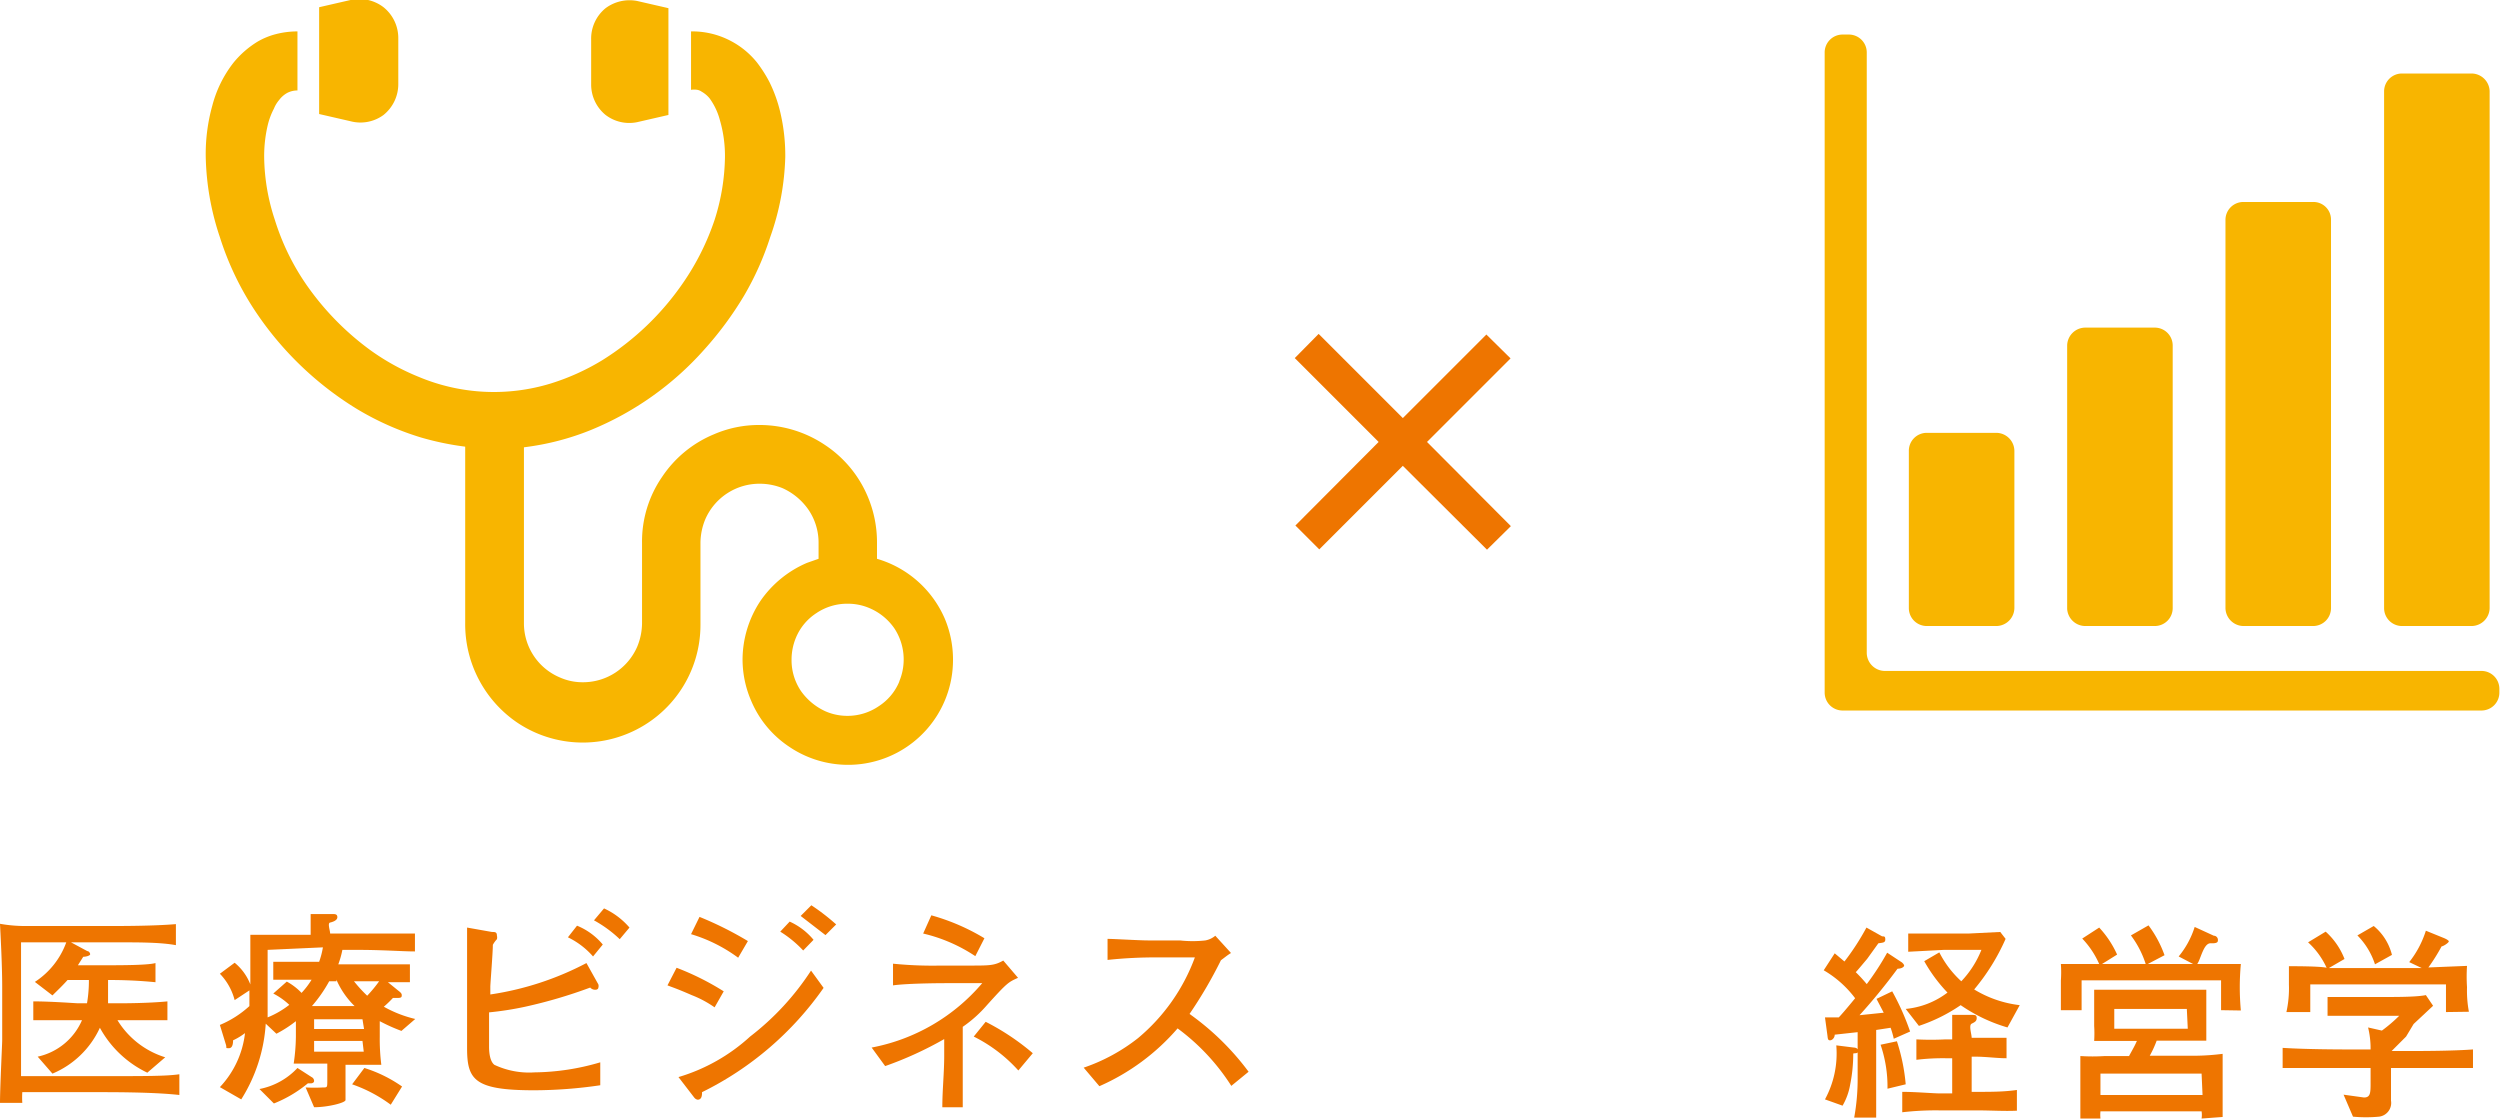 <svg xmlns="http://www.w3.org/2000/svg" viewBox="0 0 79.59 35.61"><defs><style>.cls-1{fill:#ee7500;}.cls-2{fill:#f8b500;}</style></defs><g id="レイヤー_2" data-name="レイヤー 2"><g id="レイヤー_1-2" data-name="レイヤー 1"><path class="cls-1" d="M48.09,11.41l-2.66,2.66,2.67,2.68-.76.75-2.68-2.67L42,17.49l-.76-.76,2.65-2.66L41.22,11.4l.76-.77,2.68,2.68,2.66-2.66Z"/><path class="cls-1" d="M3.23,34.77H.71a2.63,2.63,0,0,0,0,.34H0c0-.49.07-1.86.07-2v-1.7c0-.74-.06-1.78-.07-2a4.59,4.59,0,0,0,.89.07l1,0H3.67c.19,0,1.25,0,1.93-.06v.67C5.11,30,4.45,30,3.67,30H2.26l.52.28c.05,0,.09.06.09.1s-.12.08-.22.08l-.17.27h.88c.47,0,1.35,0,1.59-.07v.61a14.65,14.65,0,0,0-1.51-.07c0,.36,0,.66,0,.74h.48s.8,0,1.41-.06v.6c-.43,0-1,0-1.41,0H3.74a2.73,2.73,0,0,0,1.52,1.18l-.57.49a3.38,3.38,0,0,1-1.51-1.43,2.89,2.89,0,0,1-1.51,1.46l-.47-.54a2,2,0,0,0,1.41-1.16H2.47c-.46,0-1,0-1.41,0v-.6c.57,0,1.35.06,1.41.06h.3a4.27,4.27,0,0,0,.06-.74H2.15c-.16.18-.3.31-.48.49l-.56-.43a2.52,2.52,0,0,0,1-1.26H.67v4.26H3.24c1.43,0,2.06,0,2.47-.06v.66C5,34.78,3.94,34.77,3.23,34.77Z"/><path class="cls-1" d="M12.78,32.82a5.58,5.58,0,0,1-.69-.31V33a6.56,6.56,0,0,0,.05.9q-.41,0-.81,0H11v.56c0,.42,0,.47,0,.56s-.57.23-1,.23l-.27-.63a5.27,5.27,0,0,0,.56,0c.13,0,.13,0,.13-.23v-.53h-.16s-.44,0-.91,0A6.27,6.27,0,0,0,9.42,33v-.49a3.88,3.88,0,0,1-.62.4l-.34-.32A5.1,5.1,0,0,1,7.68,35L7,34.61a3,3,0,0,0,.8-1.72,2.08,2.08,0,0,1-.38.23c0,.05,0,.25-.13.25s-.06,0-.1-.12L7,32.63a3.24,3.24,0,0,0,.94-.6v-.5l-.47.31A1.88,1.88,0,0,0,7,31l.47-.35a1.67,1.67,0,0,1,.5.69c0-.9,0-1.14,0-1.58.36,0,.85,0,1.81,0h.11c0-.16,0-.48,0-.66l.71,0c.06,0,.14,0,.14.1s-.14.15-.23.17,0,.25,0,.35h.79c.61,0,1.32,0,1.91,0v.57c-.41,0-1-.05-1.87-.05h-.44a2.85,2.85,0,0,1-.13.46h.84c.64,0,1.14,0,1.44,0v.57l-.7,0,.32.26c.09.07.12.1.12.15s0,.09-.12.09l-.16,0a3.76,3.76,0,0,1-.29.28,3.82,3.82,0,0,0,1,.39ZM9.89,34.49l-.09,0a4,4,0,0,1-1.08.64l-.46-.46A2.23,2.23,0,0,0,9.47,34l.45.29a.14.14,0,0,1,.08.12C10,34.47,9.94,34.49,9.89,34.49ZM8.52,30.24v1.05c0,.46,0,.74,0,1.1a2.87,2.87,0,0,0,.69-.4,2.21,2.21,0,0,0-.51-.36l.43-.38a1.9,1.9,0,0,1,.47.36,2.6,2.6,0,0,0,.32-.42c-.2,0-.62,0-1.22,0v-.57c.34,0,.8,0,1.46,0a2.6,2.6,0,0,0,.12-.46Zm2.19,1h-.23a4.5,4.5,0,0,1-.55.79h1.36A2.63,2.63,0,0,1,10.71,31.19Zm.83,1.9H10v.34h1.58Zm0-.69H10v.31h1.59Zm.9,2.72a4.57,4.57,0,0,0-1.23-.65L11.6,34a4.34,4.34,0,0,1,1.2.59Zm-.93-3.93h-.24a4.38,4.38,0,0,0,.42.46,4.19,4.19,0,0,0,.38-.46Z"/><path class="cls-1" d="M17,34.71c-1.91,0-2.13-.34-2.13-1.35v-2c0-.46,0-1,0-1.41,0-.2,0-.29,0-.42l.79.14c.1,0,.16,0,.16.12a.21.21,0,0,1,0,.11.89.89,0,0,0-.13.18c0,.25-.07,1.1-.08,1.32v.26a9.56,9.56,0,0,0,3.06-1l.38.68a.18.18,0,0,1,0,.1s0,.07-.1.07a.21.21,0,0,1-.16-.07,15.5,15.5,0,0,1-2.07.61,10.06,10.06,0,0,1-1.15.18v1.09c0,.08,0,.45.17.58a2.6,2.6,0,0,0,1.28.24,7.6,7.6,0,0,0,2.09-.32v.73A14.55,14.55,0,0,1,17,34.71Zm1.88-4.26a2.51,2.51,0,0,0-.8-.61l.29-.37a2.1,2.1,0,0,1,.82.6Zm.85-.55a3.87,3.87,0,0,0-.82-.6l.32-.38a2.37,2.37,0,0,1,.81.61Z"/><path class="cls-1" d="M22.75,32.07a3.42,3.42,0,0,0-.73-.39c-.48-.21-.62-.25-.77-.31l.29-.56a8.49,8.49,0,0,1,1.5.75Zm-.4,2.7c0,.08,0,.24-.14.24a.18.18,0,0,1-.11-.07l-.5-.65A5.83,5.83,0,0,0,23.88,33a8.45,8.45,0,0,0,1.94-2.1l.4.55A10.22,10.22,0,0,1,22.35,34.77Zm1.15-4.28A4.87,4.87,0,0,0,22,29.74l.27-.55a11,11,0,0,1,1.54.77Zm2.07-.23a3.57,3.57,0,0,0-.73-.6l.3-.32a2.12,2.12,0,0,1,.76.58Zm.71-.49-.79-.61.34-.34a6.8,6.8,0,0,1,.79.61Z"/><path class="cls-1" d="M31.42,32a4.07,4.07,0,0,1-.77.69v.91c0,.15,0,1.31,0,1.65H30c0-.55.06-1.09.06-1.64v-.53a11.42,11.42,0,0,1-1.88.86l-.43-.59a6.11,6.11,0,0,0,3.52-2.05H30.1s-1.16,0-1.67.07v-.69a12.63,12.63,0,0,0,1.52.06h.91c.65,0,.8,0,1.08-.16l.47.55C32.1,31.27,32.07,31.28,31.42,32Zm-.37-1.56a5.08,5.08,0,0,0-1.66-.72l.26-.58a6.79,6.79,0,0,1,1.69.73Zm1.37,3.64A4.77,4.77,0,0,0,31,33l.38-.47a7.63,7.63,0,0,1,1.5,1Z"/><path class="cls-1" d="M39.2,34.57a6.83,6.83,0,0,0-1.71-1.83A7,7,0,0,1,35,34.58l-.5-.59a5.82,5.82,0,0,0,1.73-.94,6.07,6.07,0,0,0,1.81-2.57H36.88a14.41,14.41,0,0,0-1.62.08v-.67c.21,0,1,.05,1.31.05h1a3.63,3.63,0,0,0,.8,0,.68.68,0,0,0,.32-.15l.5.55c-.13.08-.17.12-.32.23a14.1,14.1,0,0,1-1,1.71,8.38,8.38,0,0,1,1.88,1.84Z"/><path class="cls-1" d="M59,33.54a5,5,0,0,1-.1,1,2,2,0,0,1-.24.66L58.1,35a3.06,3.06,0,0,0,.36-1.72l.56.07s.13,0,.13.1S59.09,33.52,59,33.54Zm1.29-.47a2.92,2.92,0,0,0-.1-.35l-.46.07v1.53c0,.32,0,1,0,1.26h-.7a6.84,6.84,0,0,0,.11-1.28V32.86l-.73.08c0,.1-.08.18-.15.18s-.07-.06-.08-.14l-.08-.59h.44c.11-.12.2-.22.52-.61a3.37,3.37,0,0,0-1-.89l.35-.54.31.26a7.74,7.74,0,0,0,.7-1.08l.5.28c.07,0,.1,0,.1.1s-.07.1-.22.12l-.36.5c-.12.14-.3.36-.36.42a5,5,0,0,1,.35.38,8.64,8.64,0,0,0,.65-1l.47.31s.07.06.07.1-.08.1-.21.1a18.8,18.8,0,0,1-1.21,1.48l.77-.08-.23-.44.5-.24a7.9,7.9,0,0,1,.57,1.28Zm-.2,1.59a4.13,4.13,0,0,0-.22-1.4l.52-.11a6.08,6.08,0,0,1,.28,1.37Zm2.82.69H61.75a9.39,9.39,0,0,0-1.19.06v-.65c.41,0,1,.05,1.19.05h.4V33.69h-.22a7,7,0,0,0-.92.05v-.65a9.18,9.18,0,0,0,.92,0h.22c0-.12,0-.67,0-.78l.62,0c.1,0,.16,0,.16.1s-.06.13-.16.18,0,.33,0,.45h.11c.07,0,.46,0,1,0v.65c-.32,0-.64-.05-1-.05h-.11v1.12h.2c.42,0,.83,0,1.24-.06v.66C63.81,35.38,63.39,35.35,62.93,35.35Zm1-2.64A5.12,5.12,0,0,1,62.42,32a5.27,5.27,0,0,1-1.33.66l-.42-.54A2.6,2.6,0,0,0,62,31.6a4.92,4.92,0,0,1-.74-1l.48-.28a3.21,3.21,0,0,0,.7.92,3.11,3.11,0,0,0,.64-1H61.89l-1.14.06v-.58l.48,0,.62,0h.83l1-.05.17.22a6.7,6.7,0,0,1-1,1.61,3.58,3.58,0,0,0,1.45.5Z"/><path class="cls-1" d="M70.71,32.16c0-.15,0-.82,0-.95H66.27c0,.7,0,.81,0,.95h-.66c0-.3,0-.64,0-.94a3.72,3.72,0,0,0,0-.53c.47,0,.78,0,1.22,0a2.79,2.79,0,0,0-.54-.81l.54-.35a3.15,3.15,0,0,1,.57.86l-.48.3h2.9l-.46-.24a2.79,2.79,0,0,0,.51-.94l.61.28c.08,0,.13.07.13.13s0,.12-.23.11-.32.52-.43.66c.77,0,1.08,0,1.39,0a8,8,0,0,0,0,1.48Zm-.62,3.45a.79.79,0,0,0,0-.23H66.87a1.17,1.17,0,0,0,0,.23h-.64c0-.14,0-.54,0-.56v-.57c0-.22,0-.64,0-.86a5.94,5.94,0,0,0,.78,0h.77c.13-.24.17-.3.25-.48h-.1l-1.26,0a3.87,3.87,0,0,0,0-.48v-.39c0-.06,0-.56,0-.76.18,0,1.3,0,1.36,0h.78c.33,0,1.14,0,1.43,0,0,.06,0,.6,0,.71v.39c0,.08,0,.45,0,.52-.28,0-1,0-1.31,0h-.27a3.34,3.34,0,0,1-.22.48h1.49a7.46,7.46,0,0,0,.83-.06c0,.38,0,.51,0,.84v.49c0,.19,0,.47,0,.68Zm0-1.43H66.87v.68h3.25Zm-.47-2.06H67.31v.63h2.34Zm-1.3-1.4a3.07,3.07,0,0,0-.48-.94l.56-.32a3.61,3.61,0,0,1,.51.95Z"/><path class="cls-1" d="M76.73,34h-.61v.23c0,.12,0,.68,0,.81a.44.44,0,0,1-.38.51,4.44,4.44,0,0,1-.83,0l-.3-.7.65.09c.2,0,.21-.14.21-.44V34h-.8c-.25,0-1.27,0-2,0v-.64c.79.05,1.92.05,2,.05h.8a2.79,2.79,0,0,0-.08-.7l.44.1a4.83,4.83,0,0,0,.55-.47H75q-.45,0-.9,0v-.6l1.24,0H76c.3,0,.95,0,1.23-.06l.23.34-.62.58L76.6,33l-.46.46h.59c.3,0,1.34,0,2-.05V34C78.11,34,77.36,34,76.73,34Zm1.14-1.78c0-.4,0-.44,0-.88H73.55c0,.06,0,.53,0,.88h-.76a3.51,3.51,0,0,0,.08-.88c0-.27,0-.42,0-.58.19,0,1,0,1.2.05a2.49,2.49,0,0,0-.59-.81l.56-.34a2.27,2.27,0,0,1,.6.87l-.5.29.84,0h1.24l.88,0-.4-.19a3.14,3.14,0,0,0,.53-1l.59.24s.14.06.14.1-.16.15-.23.16a6,6,0,0,1-.42.67l1.23-.05a5.22,5.22,0,0,0,0,.68,3.63,3.63,0,0,0,.06.78ZM75.61,30.7a2.32,2.32,0,0,0-.56-.92l.52-.3a1.73,1.73,0,0,1,.58.92Z"/><path class="cls-2" d="M30.08,19.7a3.38,3.38,0,0,0-2.16-1.91v-.51a3.73,3.73,0,0,0-.29-1.46,3.67,3.67,0,0,0-1.36-1.65,3.74,3.74,0,0,0-2.09-.64,3.6,3.6,0,0,0-1.46.3,3.67,3.67,0,0,0-1.64,1.35,3.62,3.62,0,0,0-.64,2.1v2.57a2,2,0,0,1-.15.73,1.88,1.88,0,0,1-1.73,1.14,1.77,1.77,0,0,1-.73-.15,1.87,1.87,0,0,1-1.15-1.72V14.24a8.34,8.34,0,0,0,2.13-.55,9.78,9.78,0,0,0,3.61-2.56,10.89,10.89,0,0,0,1.27-1.72,9.29,9.29,0,0,0,.83-1.86A8.24,8.24,0,0,0,25,5a6,6,0,0,0-.16-1.43,4.48,4.48,0,0,0-.34-.95,4.18,4.18,0,0,0-.4-.63,2.65,2.65,0,0,0-.88-.71A2.62,2.62,0,0,0,22,1V2.86a.6.6,0,0,1,.2,0,.35.35,0,0,1,.14.06.9.9,0,0,1,.25.21,2.08,2.08,0,0,1,.33.7A4.07,4.07,0,0,1,23.08,5a6.84,6.84,0,0,1-.33,2,8,8,0,0,1-1,2,8.7,8.7,0,0,1-2.58,2.47,7.31,7.31,0,0,1-1.64.74,6.18,6.18,0,0,1-4.17-.2,7.37,7.37,0,0,1-1.58-.87,8.78,8.78,0,0,1-1.9-1.9A7.56,7.56,0,0,1,8.75,7a6.56,6.56,0,0,1-.34-2,4.31,4.31,0,0,1,.11-1,2.26,2.26,0,0,1,.2-.54,1,1,0,0,1,.17-.28.79.79,0,0,1,.27-.23.71.71,0,0,1,.31-.07V1a2.74,2.74,0,0,0-.7.09,2.28,2.28,0,0,0-.56.23A3,3,0,0,0,7.43,2a3.76,3.76,0,0,0-.67,1.36A5.74,5.74,0,0,0,6.55,5,8.52,8.52,0,0,0,7,7.55,9.35,9.35,0,0,0,8.19,10a10.42,10.42,0,0,0,3.14,3,9.05,9.05,0,0,0,2.08.93,9.14,9.14,0,0,0,1.4.29v5.61A3.79,3.79,0,0,0,16.46,23a3.74,3.74,0,0,0,3.56.34,3.74,3.74,0,0,0,2.28-3.44V17.28a2,2,0,0,1,.15-.74,1.88,1.88,0,0,1,1.73-1.14,1.94,1.94,0,0,1,.73.14,2,2,0,0,1,.83.69,1.86,1.86,0,0,1,.32,1.05v.51l-.37.13a3.44,3.44,0,0,0-1.48,1.21A3.39,3.39,0,0,0,23.64,21a3.32,3.32,0,0,0,.27,1.3,3.28,3.28,0,0,0,1.21,1.47A3.34,3.34,0,0,0,30.34,21,3.37,3.37,0,0,0,30.08,19.7Zm-1.45,2a1.71,1.71,0,0,1-.65.78,1.76,1.76,0,0,1-1,.31,1.74,1.74,0,0,1-.69-.14,1.93,1.93,0,0,1-.79-.65,1.75,1.75,0,0,1-.3-1,1.82,1.82,0,0,1,.14-.7,1.71,1.71,0,0,1,.65-.78,1.75,1.75,0,0,1,1-.3,1.74,1.74,0,0,1,.69.14,1.83,1.83,0,0,1,.79.64,1.8,1.8,0,0,1,.16,1.69Z"/><path class="cls-2" d="M12.21,3.66a1.26,1.26,0,0,0,.47-1V1.23a1.26,1.26,0,0,0-.47-1A1.27,1.27,0,0,0,11.16,0l-1,.23v3.4l1,.23A1.24,1.24,0,0,0,12.21,3.66Z"/><path class="cls-2" d="M19.28,3.66a1.24,1.24,0,0,0,1,.23l1-.23V.26l-1-.23a1.28,1.28,0,0,0-1,.23,1.25,1.25,0,0,0-.46,1V2.69A1.25,1.25,0,0,0,19.28,3.66Z"/><path class="cls-2" d="M61.34,19.93h2.22a.58.58,0,0,0,.57-.57v-5a.58.58,0,0,0-.57-.58H61.34a.57.57,0,0,0-.57.58v5A.57.57,0,0,0,61.34,19.93Z"/><path class="cls-2" d="M66.38,19.93H68.6a.57.57,0,0,0,.57-.57V11a.57.57,0,0,0-.57-.57H66.38a.58.58,0,0,0-.57.57v8.38A.58.58,0,0,0,66.38,19.93Z"/><path class="cls-2" d="M71.42,19.93h2.22a.57.57,0,0,0,.57-.57V7a.56.56,0,0,0-.57-.57H71.42a.57.57,0,0,0-.57.57V19.36A.58.58,0,0,0,71.42,19.93Z"/><path class="cls-2" d="M76.47,19.93h2.22a.58.58,0,0,0,.57-.57V2.91a.58.58,0,0,0-.57-.57H76.47a.57.57,0,0,0-.57.57V19.36A.57.57,0,0,0,76.47,19.93Z"/><path class="cls-2" d="M79,21.36H60a.58.58,0,0,1-.57-.57V1.68a.57.57,0,0,0-.57-.58h-.2a.57.57,0,0,0-.57.58V22.05a.57.57,0,0,0,.57.57H79a.57.57,0,0,0,.57-.57v-.12A.57.57,0,0,0,79,21.36Z"/></g></g></svg>